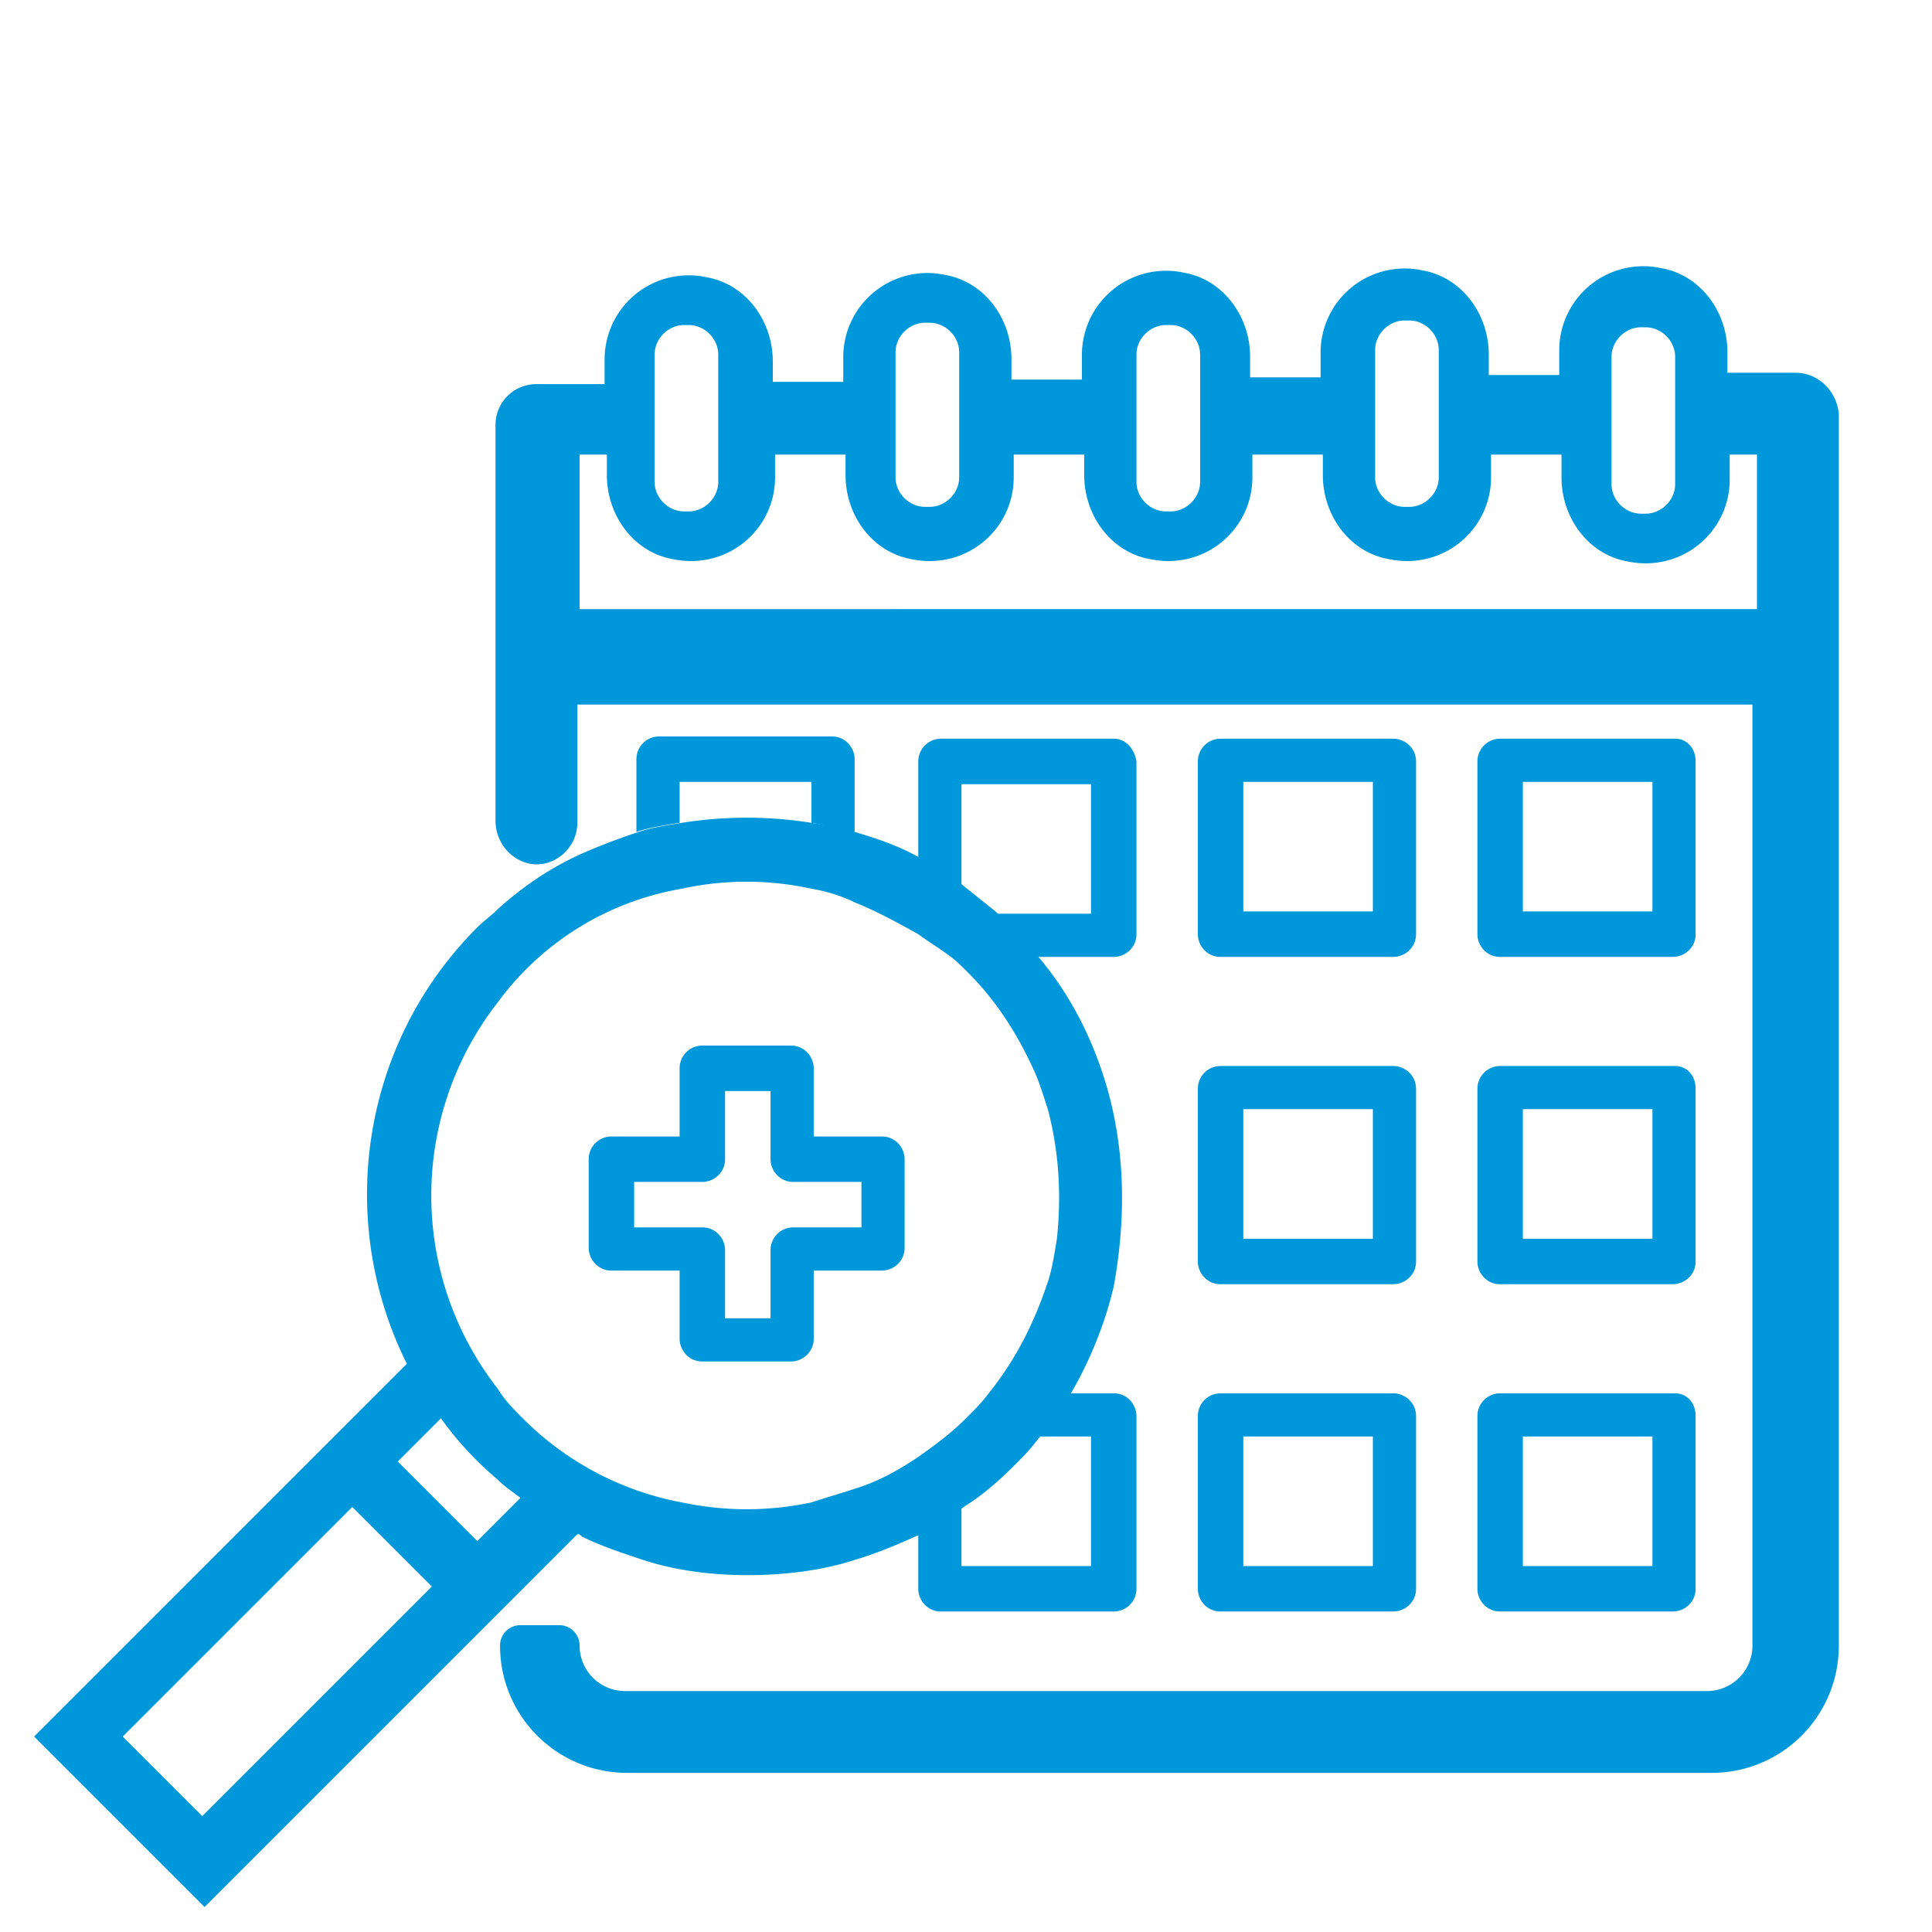 <?xml version="1.0" encoding="UTF-8"?> <svg xmlns="http://www.w3.org/2000/svg" version="1.1" id="Слой_1" x="0" y="0" viewBox="0 0 85 85" xml:space="preserve"><style>.st0{fill:none}.st1{fill:#0098da}</style><path class="st0" d="M0 0h85v85H0z"></path><path class="st1" d="M61.3 32.5h-7.6a1 1 0 00-1 1v7.6c0 .5.4 1 1 1h7.6c.5 0 1-.4 1-1v-7.6c0-.6-.5-1-1-1zm-.9 7.6h-5.7v-5.7h5.7v5.7zM73.7 32.5H66a1 1 0 00-1 1v7.6c0 .5.4 1 1 1h7.6c.5 0 1-.4 1-1v-7.6c0-.6-.4-1-.9-1zm-1 7.6H67v-5.7h5.7v5.7zM61.3 46.9h-7.6a1 1 0 00-1 1v7.6c0 .5.4 1 1 1h7.6c.5 0 1-.4 1-1v-7.6c0-.6-.5-1-1-1zm-.9 7.6h-5.7v-5.7h5.7v5.7zM73.7 46.9H66a1 1 0 00-1 1v7.6c0 .5.4 1 1 1h7.6c.5 0 1-.4 1-1v-7.6c0-.6-.4-1-.9-1zm-1 7.6H67v-5.7h5.7v5.7z"></path><g><path class="st1" d="M73.7 61.3H66a1 1 0 00-1 1v7.6c0 .5.4 1 1 1h7.6c.5 0 1-.4 1-1v-7.6c0-.6-.4-1-.9-1zm-1 7.6H67v-5.7h5.7v5.7zM61.3 61.3h-7.6a1 1 0 00-1 1v7.6c0 .5.4 1 1 1h7.6c.5 0 1-.4 1-1v-7.6c0-.6-.5-1-1-1zm-.9 7.6h-5.7v-5.7h5.7v5.7z"></path></g><g><path class="st0" d="M76 21c0 2-1.7 3.7-3.7 3.7S68.6 23 68.6 21v-1h-3.1v1c0 2-1.7 3.7-3.7 3.7S58.1 23 58.1 21v-1H55v1c0 2-1.7 3.7-3.7 3.7S47.6 23 47.6 21v-1h-3.1v1c0 2-1.7 3.7-3.7 3.7S37.1 23 37.1 21v-1H34v1c0 2-1.7 3.7-3.7 3.7S26.6 23 26.6 21v-1h-1.2v6.9h51.7V20H76v1z"></path></g><g><path class="st0" d="M48 68.9v-5.7h-2.5c-.3.4-.7.8-1 1.1-.7.7-1.4 1.3-2.2 1.8v2.7H48z"></path><path transform="rotate(-45 12.23 73.1)" class="st0" d="M5.1 70.6h14.3v4.9H5.1z"></path><path class="st0" d="M35.7 36.2v-1.8H30v1.8c1.8-.3 3.8-.3 5.7 0zM40.7 22.3h.2c.7 0 1.3-.6 1.3-1.3v-5.6c0-.7-.6-1.3-1.3-1.3h-.2c-.7 0-1.3.6-1.3 1.3V21c0 .7.6 1.3 1.3 1.3zM61.8 22.3h.2c.7 0 1.3-.6 1.3-1.3v-5.6c0-.7-.6-1.3-1.3-1.3h-.2c-.7 0-1.3.6-1.3 1.3V21c0 .7.5 1.3 1.3 1.3zM51.3 22.4h.2c.7 0 1.3-.6 1.3-1.3v-5.6c0-.7-.6-1.3-1.3-1.3h-.2c-.7 0-1.3.6-1.3 1.3v5.6c0 .8.6 1.3 1.3 1.3zM30.1 22.4h.2c.7 0 1.3-.6 1.3-1.3v-5.6c0-.7-.6-1.3-1.3-1.3h-.2c-.7 0-1.3.6-1.3 1.3v5.6c0 .7.6 1.3 1.3 1.3z"></path><path class="st0" d="M76 21c0 2-1.7 3.7-3.7 3.7S68.6 23 68.6 21v-1h-3.1v1c0 2-1.7 3.7-3.7 3.7S58.1 23 58.1 21v-1H55v1c0 2-1.7 3.7-3.7 3.7S47.6 23 47.6 21v-1h-3.1v1c0 2-1.7 3.7-3.7 3.7S37.1 23 37.1 21v-1H34v1c0 2-1.7 3.7-3.7 3.7S26.6 23 26.6 21v-1h-1.2v6.9h51.7V20H76v1z"></path><path class="st0" d="M72.2 22.6h.2c.7 0 1.3-.6 1.3-1.3v-5.6c0-.7-.6-1.3-1.3-1.3h-.2c-.7 0-1.3.6-1.3 1.3v5.6c0 .7.6 1.3 1.3 1.3z"></path><path class="st1" d="M30 34.4h5.7v1.8c.6.1 1.3.3 1.9.4v-3.2c0-.5-.4-1-1-1H29a1 1 0 00-1 1v3.2c.6-.2 1.3-.3 1.9-.4v-1.8zM48 63.2v5.7h-5.7v-2.7c-.6.4-1.2.8-1.9 1.2v2.5c0 .5.4 1 1 1H49c.5 0 1-.4 1-1v-7.6c0-.5-.4-1-1-1h-2.1c-.4.7-.9 1.3-1.4 1.9H48z"></path><path class="st0" d="M48 40.1v-5.7h-5.7V39c.5.4 1 .7 1.5 1.2H48z"></path><path class="st1" d="M49 32.5h-7.6a1 1 0 00-1 1v4.4c.7.3 1.3.7 1.9 1.2v-4.6H48v5.7h-4.3c.3.2.5.5.7.7.4.4.7.8 1.1 1.2H49c.5 0 1-.4 1-1v-7.6c-.1-.6-.5-1-1-1z"></path><path class="st1" d="M48.4 46.9c-.6-1.7-1.5-3.4-2.8-4.9-.3-.4-.7-.8-1.1-1.2l-.7-.7-1.5-1.2c-.6-.4-1.3-.8-1.9-1.2-.9-.5-1.8-.8-2.8-1.1-.6-.2-1.3-.3-1.9-.4-1.9-.3-3.8-.3-5.7 0-.6.1-1.3.2-1.9.4-.9.3-1.7.6-2.6 1-1.3.6-2.5 1.4-3.6 2.4-.3.3-.6.5-.9.8-5.2 5.2-6.2 13-3.1 19.2L1.5 76.4 9 83.9l13-13 3.4-3.4c.1 0 .1 0 .2.1.8.4 1.7.7 2.6 1 1.5.5 3.1.7 4.7.7s3.3-.2 4.8-.7c1-.3 1.9-.7 2.8-1.1.7-.3 1.3-.7 1.9-1.2.8-.5 1.5-1.1 2.2-1.8.4-.4.7-.7 1-1.1.5-.6 1-1.2 1.4-1.9.9-1.5 1.6-3.2 2-4.9.6-3.3.5-6.6-.6-9.7zm-39.5 33l-3.5-3.5 10.1-10.1 3.5 3.5L8.9 79.9zm13-13l-.9.9-3.5-3.5 1.9-1.9a14.62 14.62 0 002.5 2.7c.3.3.6.5 1 .8l-1 1zm21.6-5.6c-.3.4-.6.7-1 1.1-.7.7-1.4 1.2-2.1 1.7-.9.6-1.8 1.1-2.8 1.4-.6.2-1.3.4-1.9.6-1.9.4-3.8.4-5.7 0a13.32 13.32 0 01-7-3.7c-.4-.4-.8-.8-1.1-1.3-3.9-5-3.9-12 0-17a12.67 12.67 0 018.1-5 13.33 13.33 0 015.7 0c.6.1 1.3.3 1.9.6 1 .4 1.9.9 2.8 1.4.4.3.9.6 1.3.9.3.2.6.5.9.8 1.2 1.2 2.1 2.6 2.8 4.1.3.6.5 1.3.7 1.9.5 1.9.6 3.8.4 5.7-.1.6-.2 1.3-.4 1.9-.6 1.8-1.4 3.4-2.6 4.9z"></path></g><path class="st1" d="M79 16.4h-3v-.9c0-1.8-1.2-3.4-2.9-3.7a3.7 3.7 0 00-4.5 3.6v1.1h-3.1v-.9c0-1.8-1.2-3.4-2.9-3.7a3.7 3.7 0 00-4.5 3.6v1.1H55v-.9c0-1.8-1.2-3.4-2.9-3.7a3.7 3.7 0 00-4.5 3.6v1.1h-3.1v-.9c0-1.8-1.2-3.4-2.9-3.7a3.7 3.7 0 00-4.5 3.6v1.1H34v-.9c0-1.8-1.2-3.4-2.9-3.7a3.7 3.7 0 00-4.5 3.6v1.1h-3c-1 0-1.8.8-1.8 1.8v17.4c0 .9.6 1.7 1.5 1.9 1.1.2 2.1-.7 2.1-1.8V31h51.7v41.4a2 2 0 01-2 2H27.5a2 2 0 01-2-2c0-.5-.4-.9-.9-.9h-1.7c-.5 0-.9.4-.9.9 0 3.1 2.5 5.6 5.6 5.6h47.7c3.1 0 5.6-2.5 5.6-5.6V18.2c-.1-1-.9-1.8-1.9-1.8zm-8.1-.7c0-.7.6-1.3 1.3-1.3h.2c.7 0 1.3.6 1.3 1.3v5.6c0 .7-.6 1.3-1.3 1.3h-.2c-.7 0-1.3-.6-1.3-1.3v-5.6zm-10.4-.3c0-.7.6-1.3 1.3-1.3h.2c.7 0 1.3.6 1.3 1.3V21c0 .7-.6 1.3-1.3 1.3h-.2c-.7 0-1.3-.6-1.3-1.3v-5.6zm-10.5.2c0-.7.6-1.3 1.3-1.3h.2c.7 0 1.3.6 1.3 1.3v5.6c0 .7-.6 1.3-1.3 1.3h-.2c-.7 0-1.3-.6-1.3-1.3v-5.6zm-10.6-.1c0-.7.6-1.3 1.3-1.3h.2c.7 0 1.3.6 1.3 1.3V21c0 .7-.6 1.3-1.3 1.3h-.2c-.7 0-1.3-.6-1.3-1.3v-5.5zm-10.6.1c0-.7.6-1.3 1.3-1.3h.2c.7 0 1.3.6 1.3 1.3v5.6c0 .7-.6 1.3-1.3 1.3h-.2c-.7 0-1.3-.6-1.3-1.3v-5.6zm48.4 11.2H25.5V20h1.2v.9c0 1.8 1.2 3.4 2.9 3.7 2.4.5 4.5-1.3 4.5-3.6v-1h3.1v.9c0 1.8 1.2 3.4 2.9 3.7 2.4.5 4.5-1.3 4.5-3.6v-1h3.1v.9c0 1.8 1.2 3.4 2.9 3.7 2.4.5 4.5-1.3 4.5-3.6v-1h3.1v.9c0 1.8 1.2 3.4 2.9 3.7 2.4.5 4.5-1.3 4.5-3.6v-1h3.1v1c0 1.8 1.2 3.4 2.9 3.7 2.4.5 4.5-1.3 4.5-3.6V20h1.2v6.8z"></path><path class="st1" d="M29.9 50h-3a1 1 0 00-1 1v3.9c0 .5.4 1 1 1h3v3c0 .5.4 1 1 1h3.9c.5 0 1-.4 1-1v-3h3c.5 0 1-.4 1-1V51c0-.5-.4-1-1-1h-3v-3c0-.5-.4-1-1-1h-3.9a1 1 0 00-1 1v3zm1 2c.5 0 1-.4 1-1v-3h2v3c0 .5.4 1 1 1h3v2h-3a1 1 0 00-1 1v3h-2v-3c0-.5-.4-1-1-1h-3v-2h3z"></path></svg> 